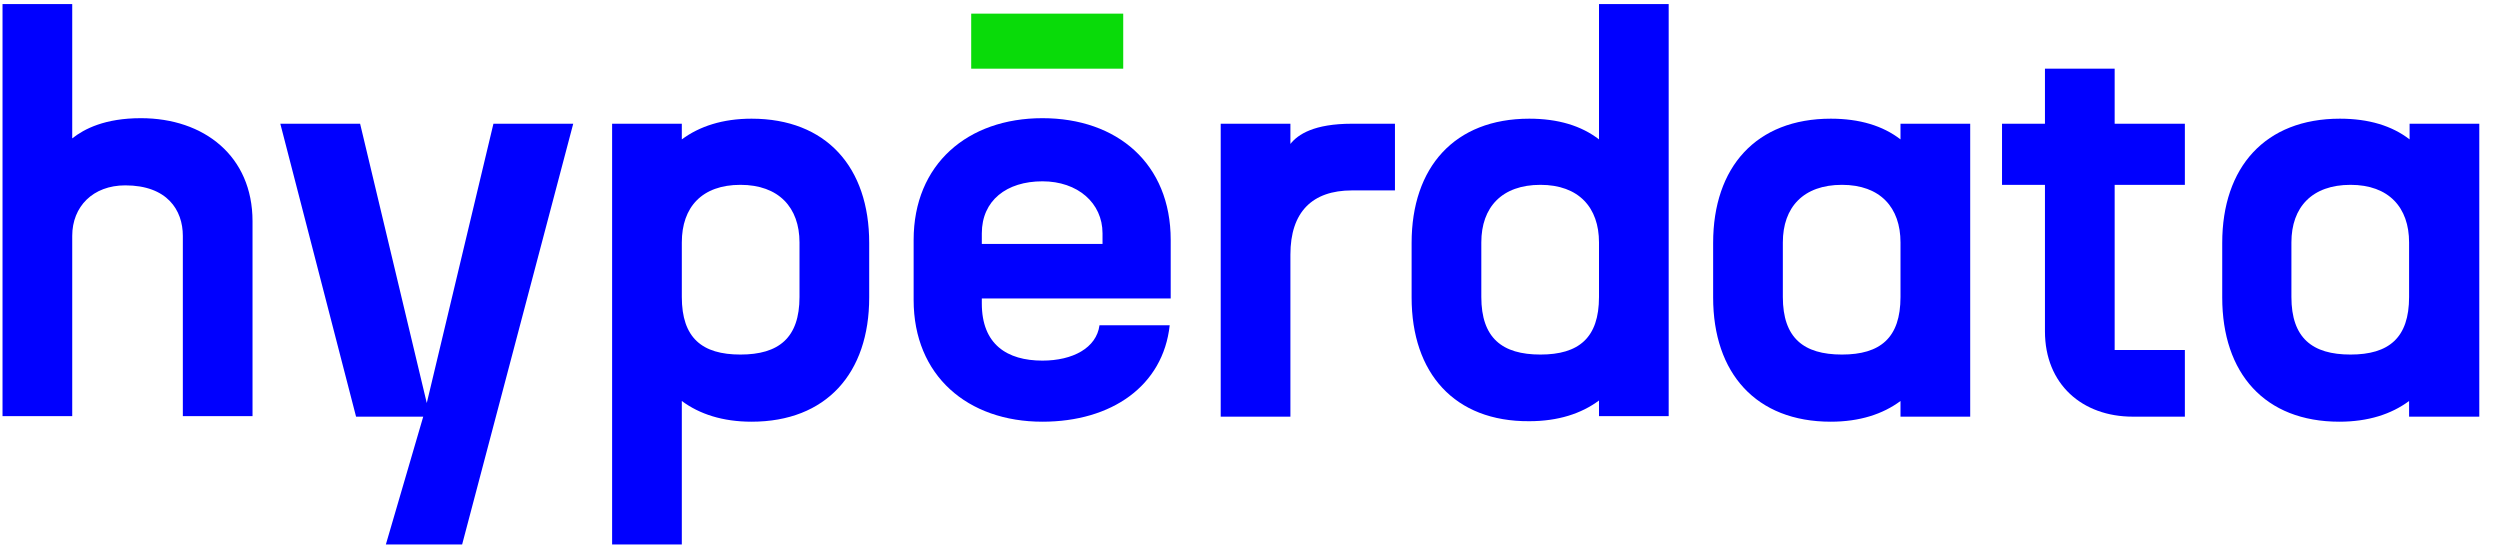 <svg width="110" height="24" viewBox="0 0 110 24" fill="none" xmlns="http://www.w3.org/2000/svg">
<path d="M0.111 0.178H3.178V6.089C3.711 5.667 4.622 5.2 6.2 5.2C8.978 5.2 11.111 6.867 11.111 9.733V18.311H8.045V10.378C8.045 9.244 7.356 8.156 5.511 8.156C4.089 8.156 3.178 9.089 3.178 10.378V18.311H0.111V0.178Z" fill="#0000FF"/>
<path d="M21.711 5.444H25.222L20.334 23.956H16.978L18.622 18.333H15.667L12.334 5.444H15.845L18.778 17.733L21.711 5.444Z" fill="#0000FF"/>
<path fill-rule="evenodd" clip-rule="evenodd" d="M30 17.644V23.956H26.933V5.444H30V6.133C30.778 5.556 31.8 5.222 33.067 5.222C36.356 5.222 38.245 7.356 38.245 10.689V13.089C38.245 16.422 36.356 18.555 33.067 18.555C31.8 18.555 30.778 18.222 30 17.644ZM32.578 15.6C34.267 15.6 35.178 14.867 35.178 13.067V10.667C35.178 9.133 34.267 8.133 32.578 8.133C30.889 8.133 30 9.111 30 10.667V13.067C30 14.867 30.889 15.6 32.578 15.6Z" fill="#0000FF"/>
<path fill-rule="evenodd" clip-rule="evenodd" d="M40.2 13.2V10.556C40.2 7.222 42.578 5.2 45.867 5.2C49.156 5.2 51.511 7.2 51.511 10.556V13.133H43.2V13.355C43.2 15.155 44.311 15.867 45.867 15.867C47.2 15.867 48.245 15.311 48.378 14.311H51.467C51.178 16.978 48.911 18.555 45.867 18.555C42.578 18.555 40.2 16.533 40.2 13.2ZM48.511 10.733V10.267C48.511 8.933 47.422 7.978 45.867 7.978C44.289 7.978 43.2 8.822 43.2 10.267V10.733H48.511Z" fill="#0000FF"/>
<path d="M53.711 5.444H56.778V6.333C57.111 5.911 57.822 5.444 59.489 5.444H61.378V8.378H59.489C57.734 8.378 56.778 9.333 56.778 11.2V18.333H53.711V5.444Z" fill="#0000FF"/>
<path fill-rule="evenodd" clip-rule="evenodd" d="M62.111 13.089V10.689C62.111 7.356 64 5.222 67.289 5.222C68.556 5.222 69.578 5.533 70.356 6.133V0.178H73.422V18.311H70.356V17.622C69.578 18.2 68.556 18.533 67.289 18.533C64 18.555 62.111 16.422 62.111 13.089ZM67.778 15.6C69.467 15.6 70.356 14.867 70.356 13.067V10.667C70.356 9.133 69.467 8.133 67.778 8.133C66.089 8.133 65.178 9.111 65.178 10.667V13.067C65.178 14.867 66.089 15.6 67.778 15.6Z" fill="#0000FF"/>
<path fill-rule="evenodd" clip-rule="evenodd" d="M75.378 13.089V10.689C75.378 7.356 77.267 5.222 80.556 5.222C81.822 5.222 82.845 5.533 83.622 6.133V5.444H86.689V18.333H83.622V17.644C82.845 18.222 81.822 18.555 80.556 18.555C77.267 18.555 75.378 16.422 75.378 13.089ZM81.045 15.6C82.734 15.6 83.622 14.867 83.622 13.067V10.667C83.622 9.133 82.734 8.133 81.045 8.133C79.356 8.133 78.445 9.111 78.445 10.667V13.067C78.445 14.867 79.356 15.6 81.045 15.6Z" fill="#0000FF"/>
<path d="M89.978 14.578V8.133H88.089V5.444H89.978V3.022H93.045V5.444H96.134V8.133H93.045V15.4H96.134V18.333H93.845C91.622 18.333 89.978 16.911 89.978 14.578Z" fill="#0000FF"/>
<path fill-rule="evenodd" clip-rule="evenodd" d="M97.778 13.089V10.689C97.778 7.356 99.667 5.222 102.956 5.222C104.222 5.222 105.245 5.533 106.022 6.133V5.444H109.089V18.333H106V17.644C105.222 18.222 104.2 18.555 102.934 18.555C99.645 18.555 97.778 16.422 97.778 13.089ZM103.422 15.6C105.111 15.6 106 14.867 106 13.067V10.667C106 9.133 105.111 8.133 103.422 8.133C101.734 8.133 100.822 9.111 100.822 10.667V13.067C100.822 14.867 101.734 15.6 103.422 15.6Z" fill="#0000FF"/>
<path d="M42.733 0.6H49.422V3.022H42.733V0.6Z" fill="#09DB09"/>
</svg>
